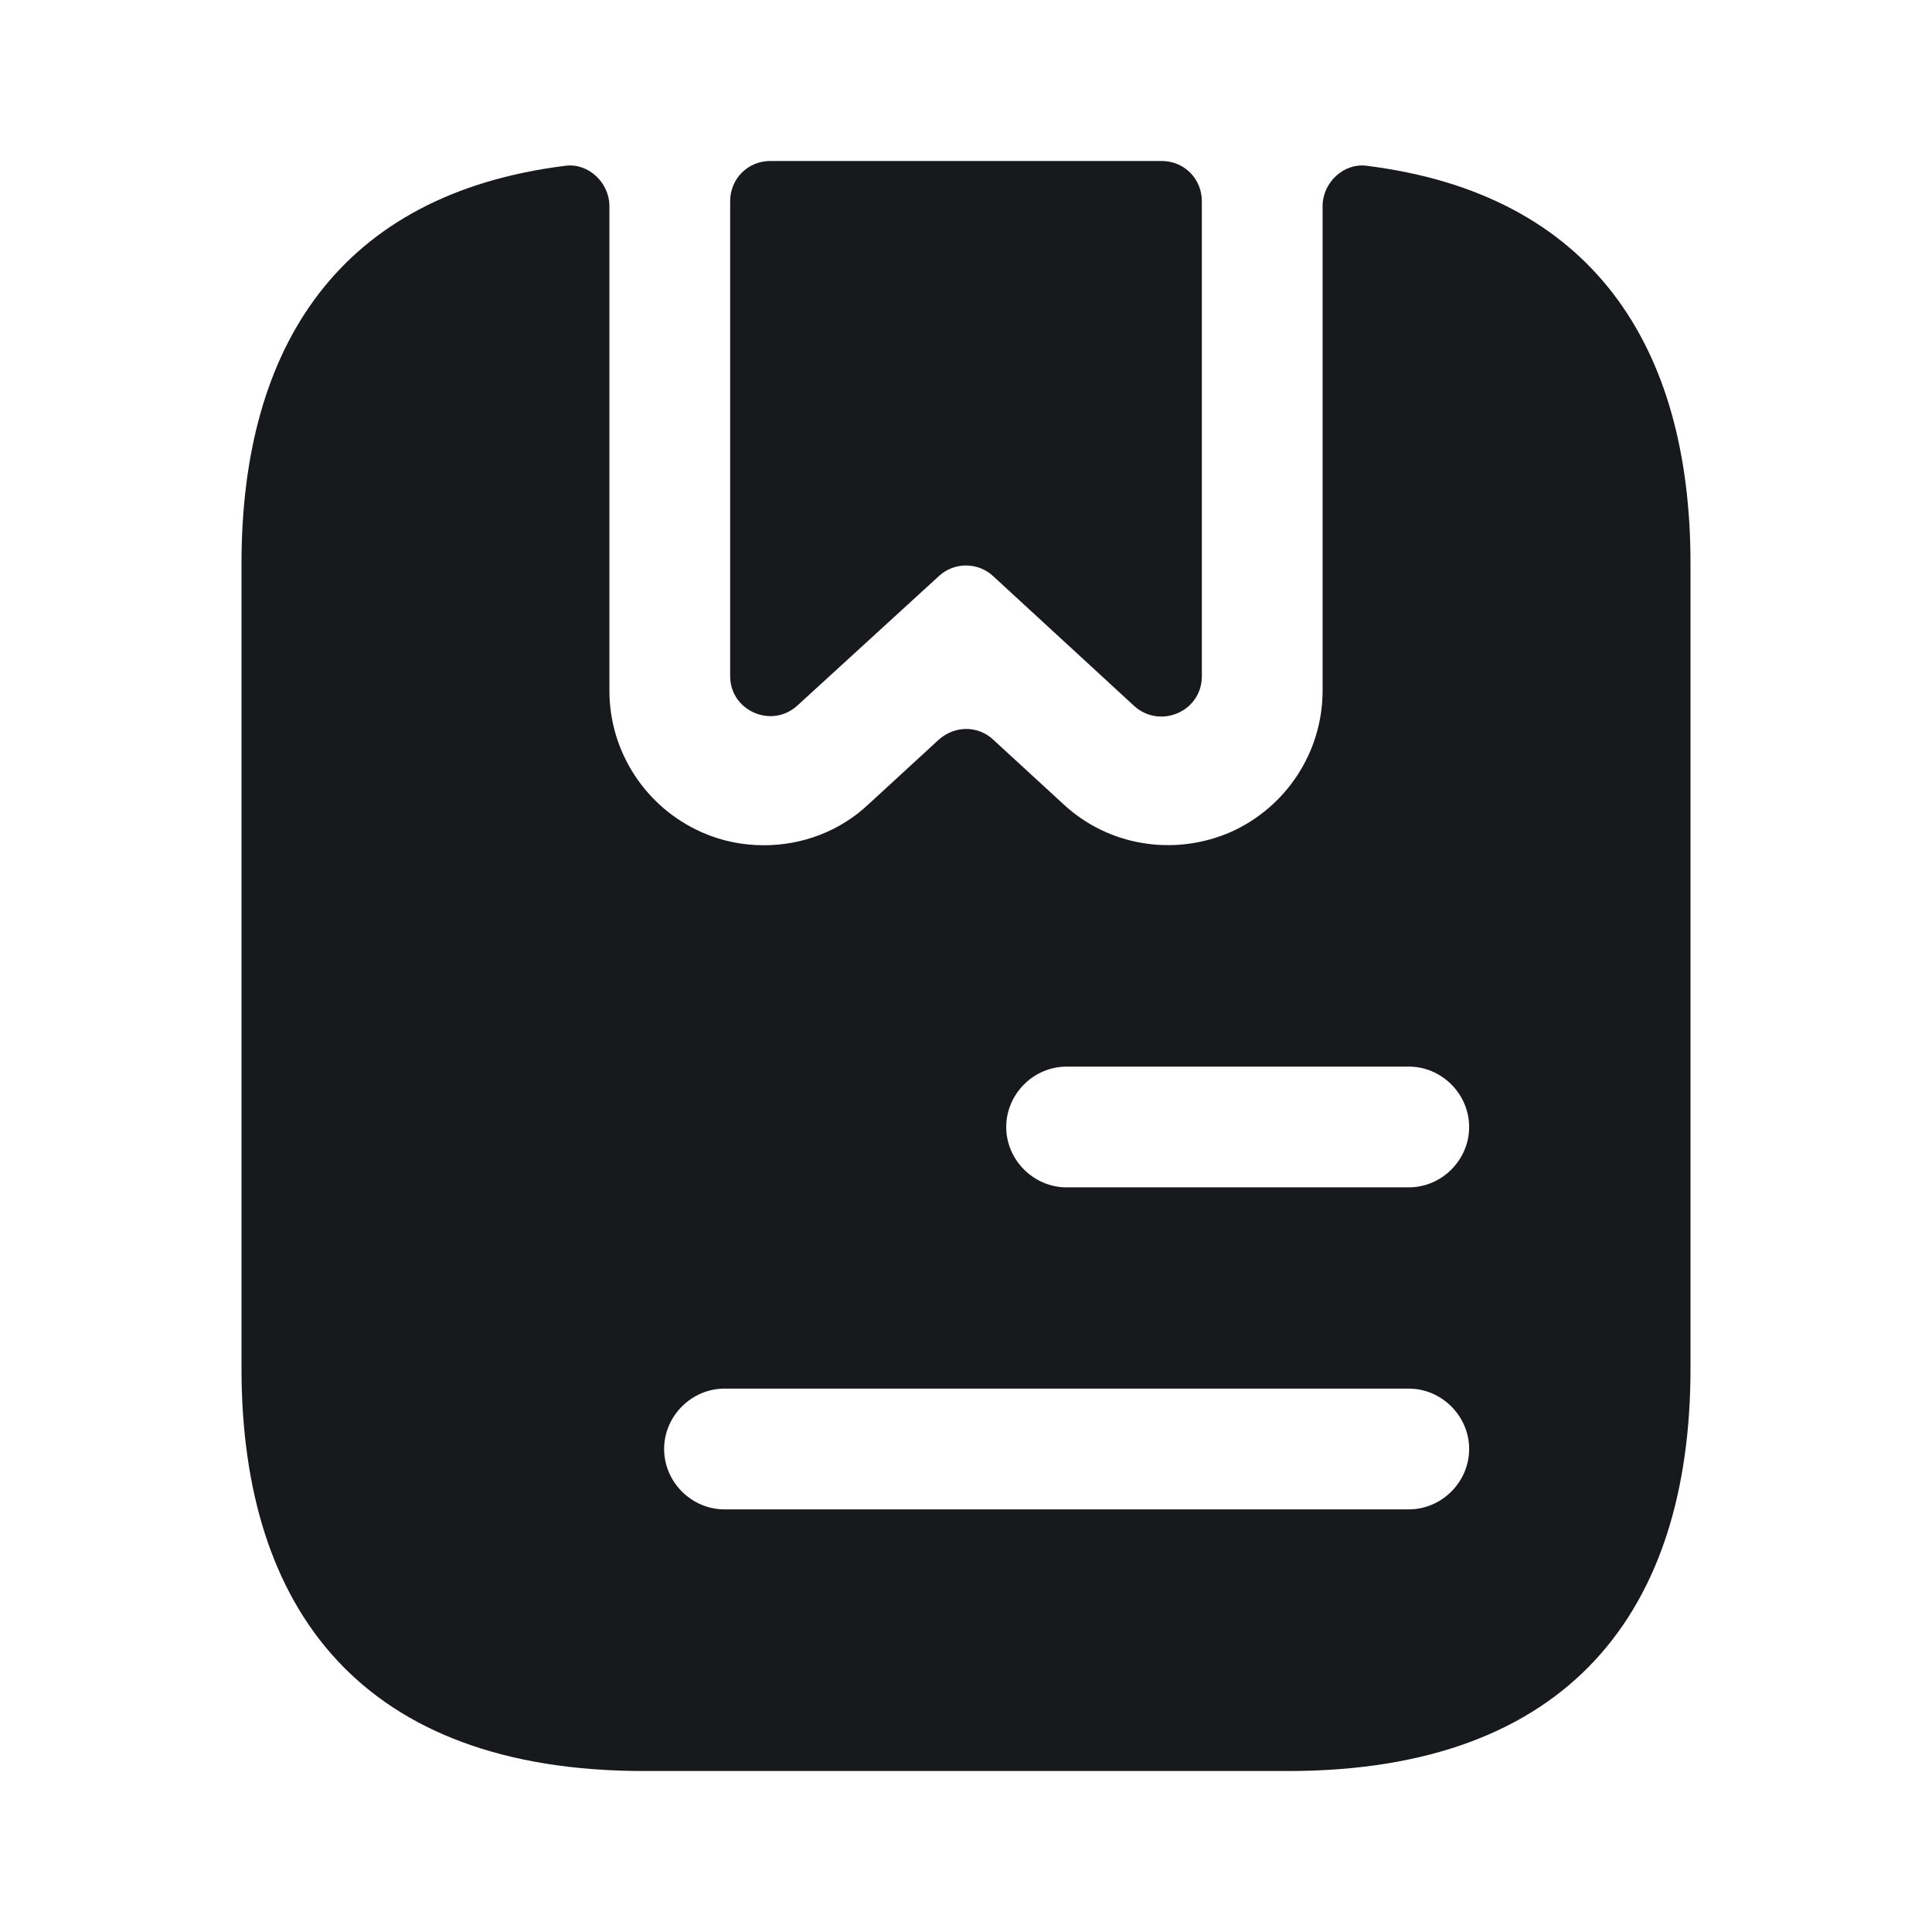 <svg width="28" height="28" viewBox="0 0 28 28" fill="none" xmlns="http://www.w3.org/2000/svg">
<path d="M17.418 2.917V9.8C17.418 10.313 16.812 10.57 16.438 10.232L14.397 8.353C14.175 8.143 13.825 8.143 13.603 8.353L11.562 10.22C11.188 10.57 10.582 10.302 10.582 9.8V2.917C10.582 2.59 10.838 2.333 11.165 2.333H16.835C17.162 2.333 17.418 2.59 17.418 2.917Z" fill="#17191C"/>
<path d="M19.81 2.403C19.472 2.357 19.168 2.648 19.168 2.987V10.01C19.168 10.897 18.643 11.702 17.827 12.063C17.01 12.413 16.065 12.262 15.412 11.655L14.397 10.722C14.175 10.512 13.837 10.512 13.603 10.722L12.588 11.655C12.168 12.052 11.62 12.25 11.072 12.25C10.768 12.25 10.465 12.192 10.173 12.063C9.357 11.702 8.832 10.897 8.832 10.01V2.987C8.832 2.648 8.528 2.357 8.19 2.403C4.923 2.812 3.5 5.017 3.5 8.167V19.833C3.5 23.333 5.25 25.667 9.333 25.667H18.667C22.75 25.667 24.5 23.333 24.5 19.833V8.167C24.5 5.017 23.077 2.812 19.81 2.403ZM20.417 21.875H10.5C10.022 21.875 9.625 21.478 9.625 21C9.625 20.522 10.022 20.125 10.5 20.125H20.417C20.895 20.125 21.292 20.522 21.292 21C21.292 21.478 20.895 21.875 20.417 21.875ZM20.417 17.208H15.458C14.98 17.208 14.583 16.812 14.583 16.333C14.583 15.855 14.98 15.458 15.458 15.458H20.417C20.895 15.458 21.292 15.855 21.292 16.333C21.292 16.812 20.895 17.208 20.417 17.208Z" fill="#17191C"/>
</svg>
